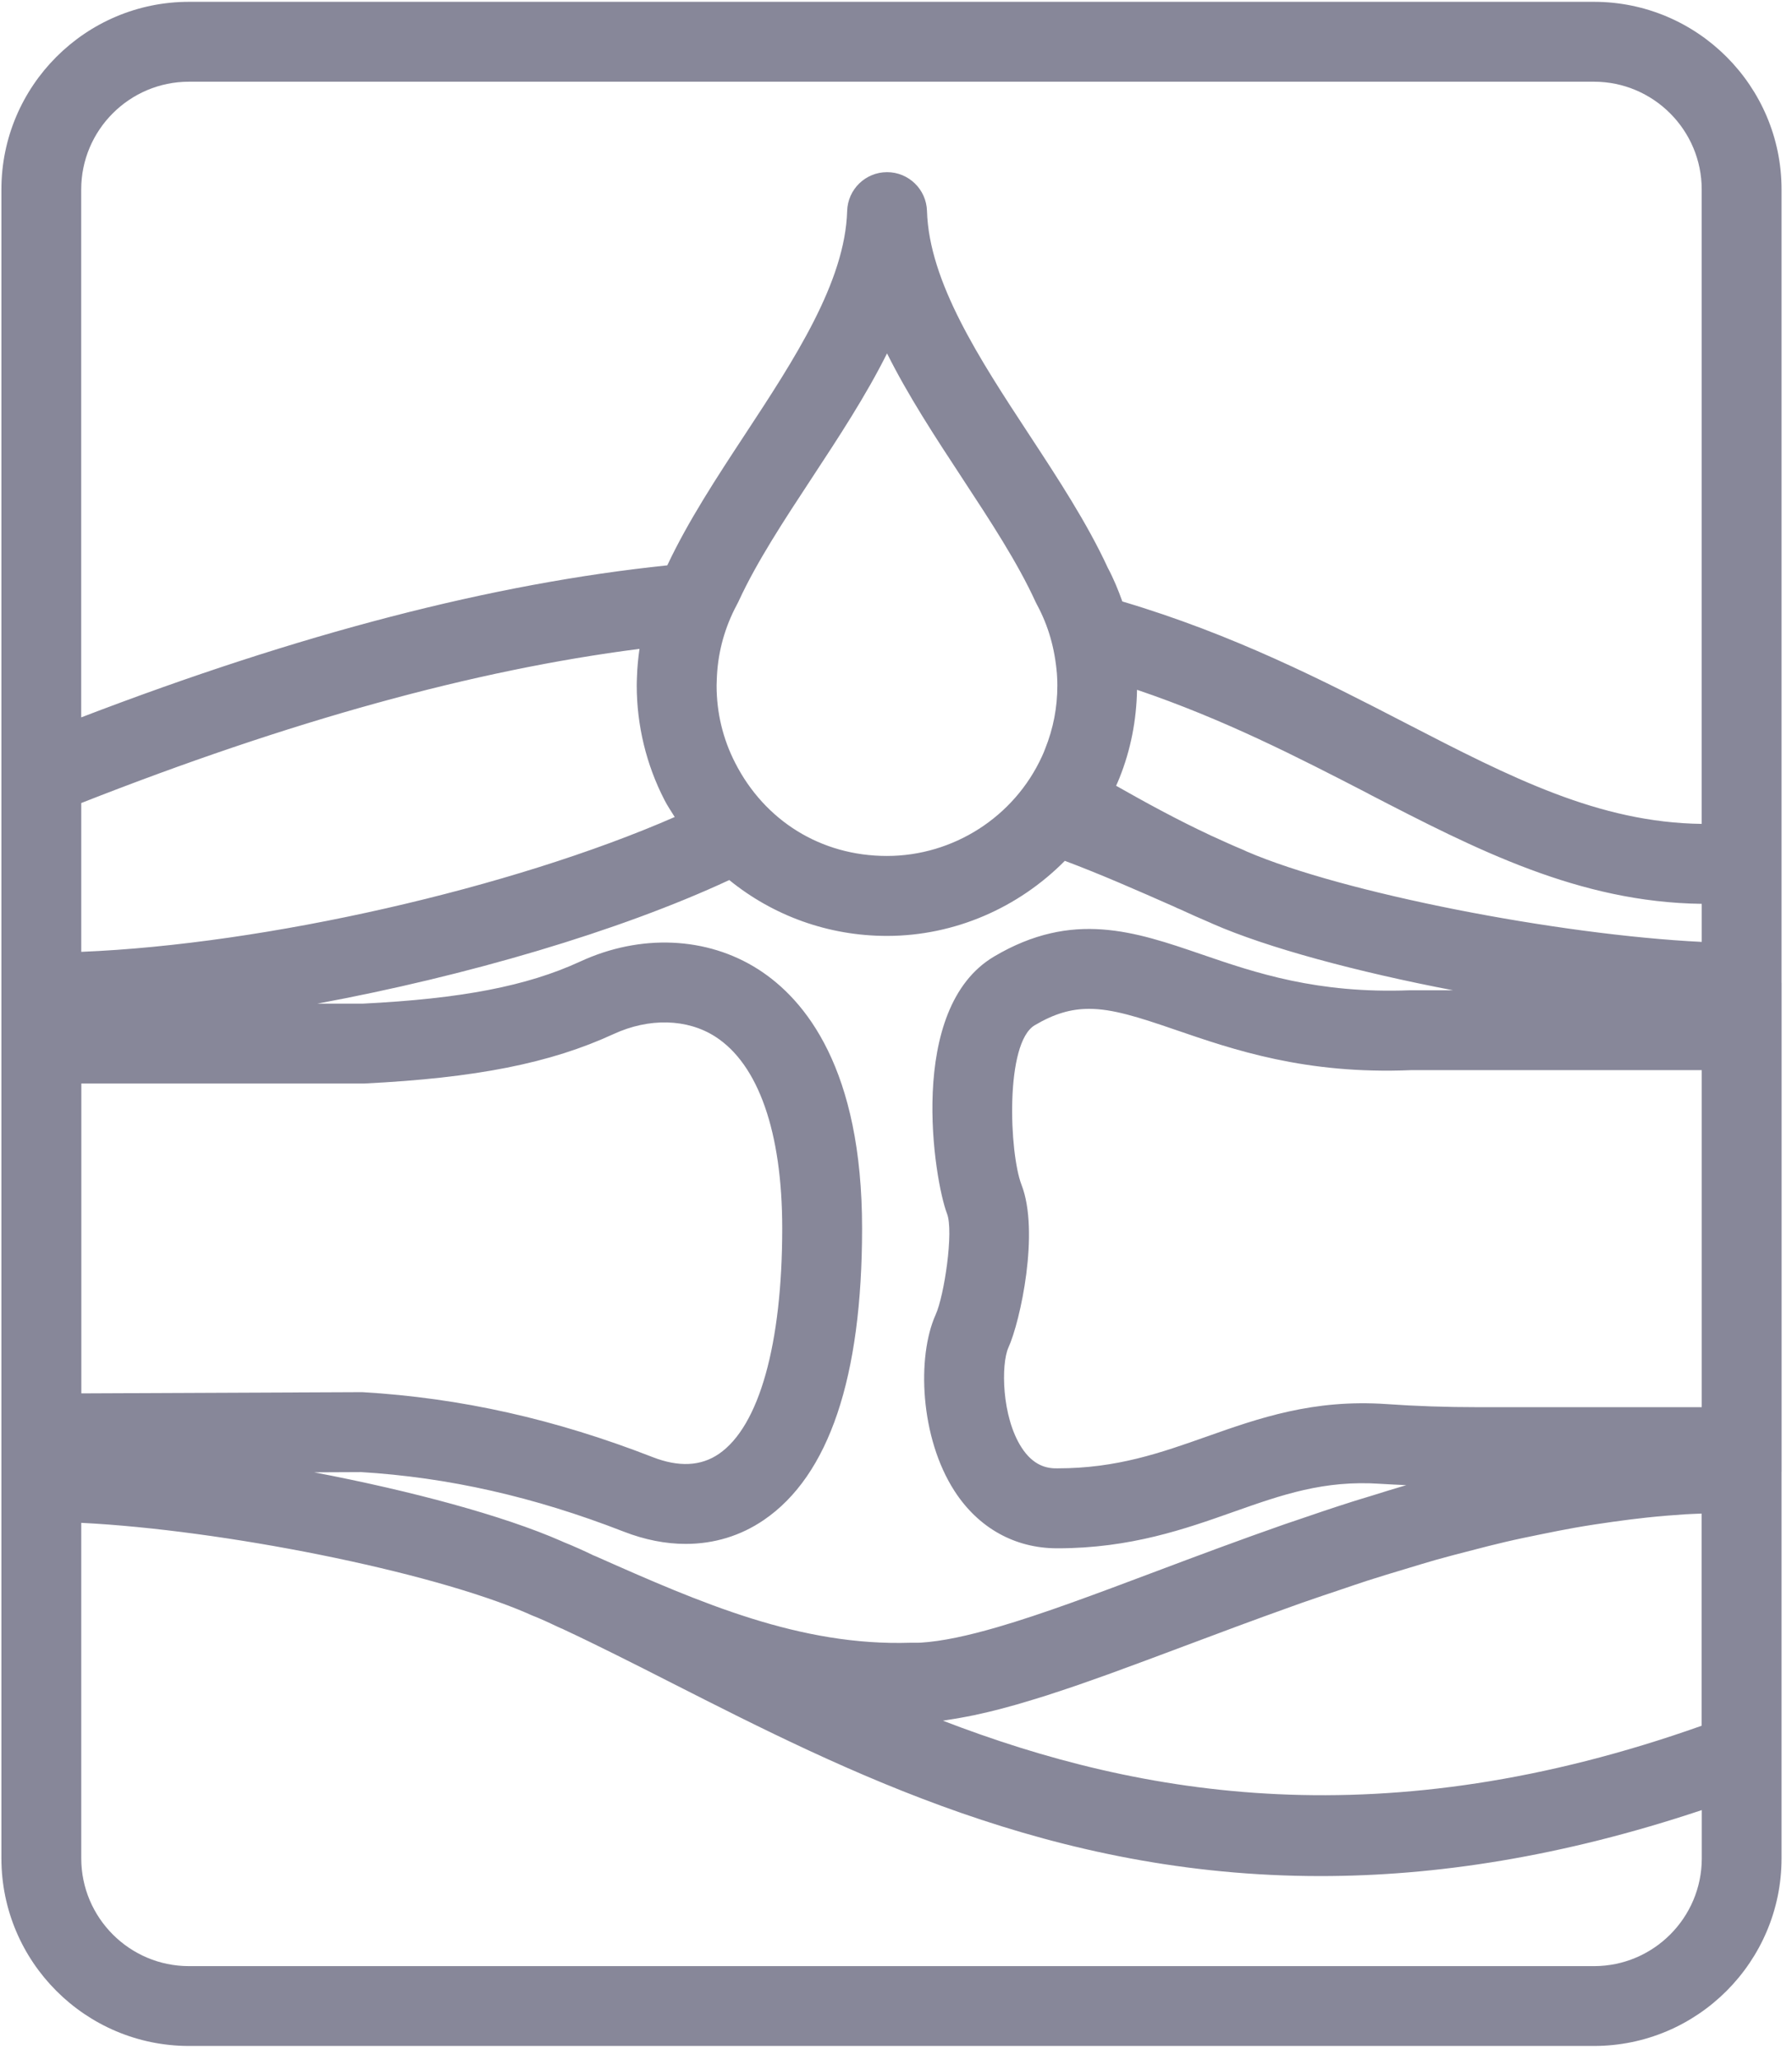 <?xml version="1.0" encoding="UTF-8"?>
<svg width="114px" height="131px" viewBox="0 0 114 131" version="1.1" xmlns="http://www.w3.org/2000/svg" xmlns:xlink="http://www.w3.org/1999/xlink">
    <title>_-06</title>
    <g id="Maquettes-visuelles" stroke="none" stroke-width="1" fill="none" fill-rule="evenodd">
        <g id="Page-Archive" transform="translate(-1239, -2865)" fill="#878799" fill-rule="nonzero">
            <g id="_-06" transform="translate(1239.089, 2865.116)">
                <path d="M113.246,11.934 C113.246,5.353 107.894,0 101.312,0 L11.934,0 C5.353,0 0,5.353 0,11.934 L0,118.066 C0,124.647 5.353,130 11.934,130 L101.312,130 C107.894,130 113.246,124.647 113.246,118.066 L113.246,93.502 C113.246,93.502 113.249,93.492 113.249,93.487 L113.249,62.401 C113.249,62.401 113.246,62.391 113.246,62.386 L113.246,11.934 Z M86.957,50.361 C93.824,53.913 100.356,57.27 108.169,57.365 L108.169,59.786 C99.01,59.336 85.36,56.677 79.231,54.04 C79.162,54.003 79.093,53.974 79.022,53.942 C78.358,53.667 77.71,53.372 77.078,53.082 L77.012,53.052 C76.994,53.045 76.975,53.038 76.955,53.028 C76.935,53.018 76.916,53.008 76.896,52.998 C76.896,52.998 76.896,52.998 76.896,52.998 C74.78,52.01 72.794,50.922 70.914,49.857 C70.988,49.688 71.069,49.508 71.126,49.361 C71.841,47.582 72.209,45.694 72.244,43.753 C77.776,45.628 82.438,48.022 86.957,50.356 L86.957,50.361 Z M64.896,75.235 C64.114,73.21 63.834,66.205 65.743,65.082 C66.98,64.352 68.046,64.043 69.194,64.043 C70.696,64.043 72.34,64.571 74.687,65.377 C78.368,66.64 82.952,68.226 89.688,67.941 L108.169,67.941 L108.169,89.376 L93.954,89.376 C91.912,89.376 89.941,89.309 88.09,89.177 C83.46,88.862 80.017,90.064 76.695,91.239 C73.745,92.281 70.961,93.266 67.186,93.266 C66.54,93.281 65.665,93.124 64.9,91.944 C63.62,89.963 63.593,86.633 64.06,85.591 C64.822,83.92 66.056,78.218 64.896,75.235 L64.896,75.235 Z M67.147,42.721 L67.161,42.959 C67.171,43.129 67.176,43.303 67.176,43.482 C67.176,44.869 66.921,46.208 66.395,47.515 C66.338,47.668 66.277,47.82 66.188,48.007 C64.424,51.843 60.553,54.32 56.331,54.32 C52.109,54.32 48.555,52.059 46.69,48.42 C45.898,46.881 45.498,45.217 45.498,43.48 L45.51,43.101 C45.559,41.541 45.935,40.044 46.64,38.626 C46.697,38.508 46.756,38.393 46.817,38.285 C46.857,38.213 46.894,38.14 46.926,38.063 C48.083,35.571 49.769,33.008 51.553,30.292 C53.256,27.702 54.989,25.065 56.341,22.359 C57.69,25.063 59.418,27.695 61.118,30.285 C62.925,33.038 64.633,35.638 65.79,38.162 C65.805,38.199 65.822,38.233 65.842,38.267 C65.856,38.299 65.874,38.331 65.891,38.361 C66.591,39.668 67.009,41.081 67.147,42.721 L67.147,42.721 Z M42.168,50.737 C42.367,51.126 42.608,51.477 42.834,51.843 C32.487,56.368 16.798,59.946 5.08,60.418 L5.08,50.954 C18.368,45.731 30.047,42.499 40.592,41.15 C40.509,41.735 40.452,42.322 40.433,42.917 C40.425,43.106 40.418,43.296 40.418,43.482 C40.418,45.999 41.022,48.508 42.17,50.737 L42.168,50.737 Z M5.085,68.791 L23.101,68.791 C30.187,68.439 34.925,67.501 38.946,65.645 C41.207,64.606 43.623,64.665 45.409,65.807 C48.159,67.567 49.673,71.897 49.673,78 C49.673,85.367 48.203,90.6 45.64,92.349 C44.5,93.131 43.084,93.197 41.43,92.551 C35.235,90.14 29.246,88.791 22.966,88.42 L5.085,88.498 L5.085,68.788 L5.085,68.791 Z M22.826,93.5 C28.41,93.834 33.893,95.072 39.587,97.289 C40.924,97.81 42.254,98.071 43.534,98.071 C45.331,98.071 47.026,97.56 48.508,96.547 C52.652,93.716 54.753,87.476 54.753,78.002 C54.753,67.882 51.162,63.46 48.149,61.531 C44.898,59.452 40.661,59.26 36.82,61.035 C33.426,62.6 29.248,63.401 22.979,63.713 L20.091,63.713 C29.57,61.961 39.292,59.115 46.304,55.852 C49.086,58.115 52.598,59.405 56.331,59.405 C60.659,59.405 64.711,57.604 67.651,54.63 C69.951,55.493 72.239,56.5 74.657,57.567 C74.662,57.567 74.667,57.572 74.672,57.574 C74.753,57.616 74.834,57.653 74.92,57.687 C74.932,57.692 74.947,57.697 74.959,57.702 C75.594,57.995 76.242,58.287 76.903,58.565 C76.95,58.589 76.997,58.611 77.046,58.631 C80.558,60.172 86.279,61.698 92.347,62.863 L89.585,62.863 C83.694,63.084 79.786,61.757 76.336,60.573 C72.123,59.13 68.147,57.761 63.16,60.71 C57.547,64.016 59.344,74.967 60.157,77.071 C60.592,78.191 59.98,82.293 59.43,83.5 C58.233,86.161 58.43,91.298 60.632,94.706 C62.15,97.056 64.473,98.351 67.164,98.351 L67.184,98.351 C71.826,98.351 75.308,97.12 78.383,96.033 C81.475,94.942 84.139,94.006 87.727,94.249 C88.26,94.286 88.82,94.306 89.371,94.335 C88.611,94.554 87.872,94.79 87.125,95.021 C86.731,95.144 86.333,95.257 85.945,95.382 C84.719,95.773 83.519,96.176 82.332,96.586 C82.101,96.665 81.865,96.741 81.637,96.82 C78.771,97.823 76.024,98.85 73.441,99.823 C69.69,101.234 66.26,102.524 63.357,103.367 C61.502,103.905 59.86,104.266 58.501,104.35 C58.275,104.365 58.056,104.35 57.832,104.357 C50.818,104.579 44.515,101.838 37.85,98.877 C37.813,98.862 37.778,98.847 37.744,98.833 C37.719,98.823 37.692,98.811 37.665,98.801 C37.031,98.493 36.382,98.203 35.721,97.938 C35.689,97.921 35.655,97.904 35.621,97.891 C31.922,96.267 26.046,94.692 19.894,93.519 L22.829,93.505 L22.826,93.5 Z M60.172,109.268 C60.45,109.228 60.737,109.179 61.025,109.128 C61.3,109.078 61.578,109.027 61.863,108.968 C62.158,108.906 62.458,108.838 62.76,108.766 C63.062,108.695 63.369,108.616 63.679,108.535 C63.979,108.454 64.281,108.373 64.591,108.285 C64.935,108.186 65.286,108.081 65.64,107.972 C65.93,107.884 66.218,107.796 66.515,107.702 C66.933,107.567 67.361,107.424 67.793,107.279 C68.034,107.198 68.27,107.12 68.513,107.036 C69.108,106.83 69.717,106.613 70.334,106.392 C70.41,106.365 70.482,106.338 70.558,106.311 C72.059,105.766 73.62,105.181 75.24,104.574 C77.405,103.76 79.698,102.902 82.067,102.057 C82.298,101.973 82.519,101.892 82.753,101.811 C83.578,101.521 84.429,101.239 85.274,100.954 C85.825,100.769 86.368,100.58 86.923,100.401 C87.705,100.147 88.501,99.912 89.297,99.671 C89.934,99.479 90.57,99.282 91.214,99.098 C91.993,98.877 92.784,98.675 93.576,98.471 C94.254,98.294 94.93,98.12 95.616,97.96 C96.407,97.773 97.206,97.609 98.007,97.447 C98.705,97.304 99.403,97.166 100.103,97.041 C100.909,96.899 101.72,96.778 102.531,96.663 C103.239,96.564 103.949,96.473 104.662,96.397 C105.48,96.309 106.301,96.242 107.122,96.188 C107.469,96.166 107.815,96.159 108.162,96.142 L108.162,109.636 C87.968,116.793 72.578,114.193 59.894,109.314 C59.983,109.304 60.081,109.282 60.17,109.27 L60.172,109.268 Z M11.934,5.08 L101.312,5.08 C105.092,5.08 108.167,8.157 108.167,11.934 L108.167,52.281 C101.624,52.192 96.09,49.363 89.29,45.849 C84.171,43.202 78.39,40.236 71.31,38.135 C71.049,37.407 70.757,36.692 70.388,36.001 C69.071,33.146 67.188,30.278 65.367,27.503 C62.244,22.745 59.014,17.825 58.882,13.301 C58.842,11.927 57.717,10.833 56.343,10.833 C54.969,10.833 53.844,11.924 53.804,13.301 C53.672,17.825 50.437,22.748 47.309,27.508 C45.522,30.226 43.677,33.038 42.362,35.839 C31.248,36.992 18.997,40.17 5.077,45.507 L5.077,11.934 C5.077,8.154 8.152,5.08 11.932,5.08 L11.934,5.08 Z M101.312,124.923 L11.934,124.923 C8.154,124.923 5.08,121.846 5.08,118.068 L5.08,96.731 C14.06,97.181 27.218,99.794 33.438,102.477 C33.49,102.504 33.541,102.526 33.595,102.549 C33.595,102.549 33.598,102.549 33.6,102.551 L33.652,102.573 C33.667,102.578 33.679,102.585 33.694,102.593 L33.694,102.593 C34.261,102.814 34.812,103.067 35.355,103.328 L35.621,103.446 C35.621,103.446 35.633,103.45 35.64,103.453 C35.672,103.465 35.702,103.48 35.734,103.492 C35.739,103.492 35.741,103.5 35.748,103.502 C37.972,104.542 40.263,105.704 42.642,106.913 C53.812,112.585 66.822,119.196 83.915,119.196 C91.199,119.196 99.233,117.985 108.172,114.999 L108.172,118.068 C108.172,121.848 105.097,124.923 101.317,124.923 L101.312,124.923 Z" id="Shape"></path>
            </g>
        </g>
    </g>
</svg>